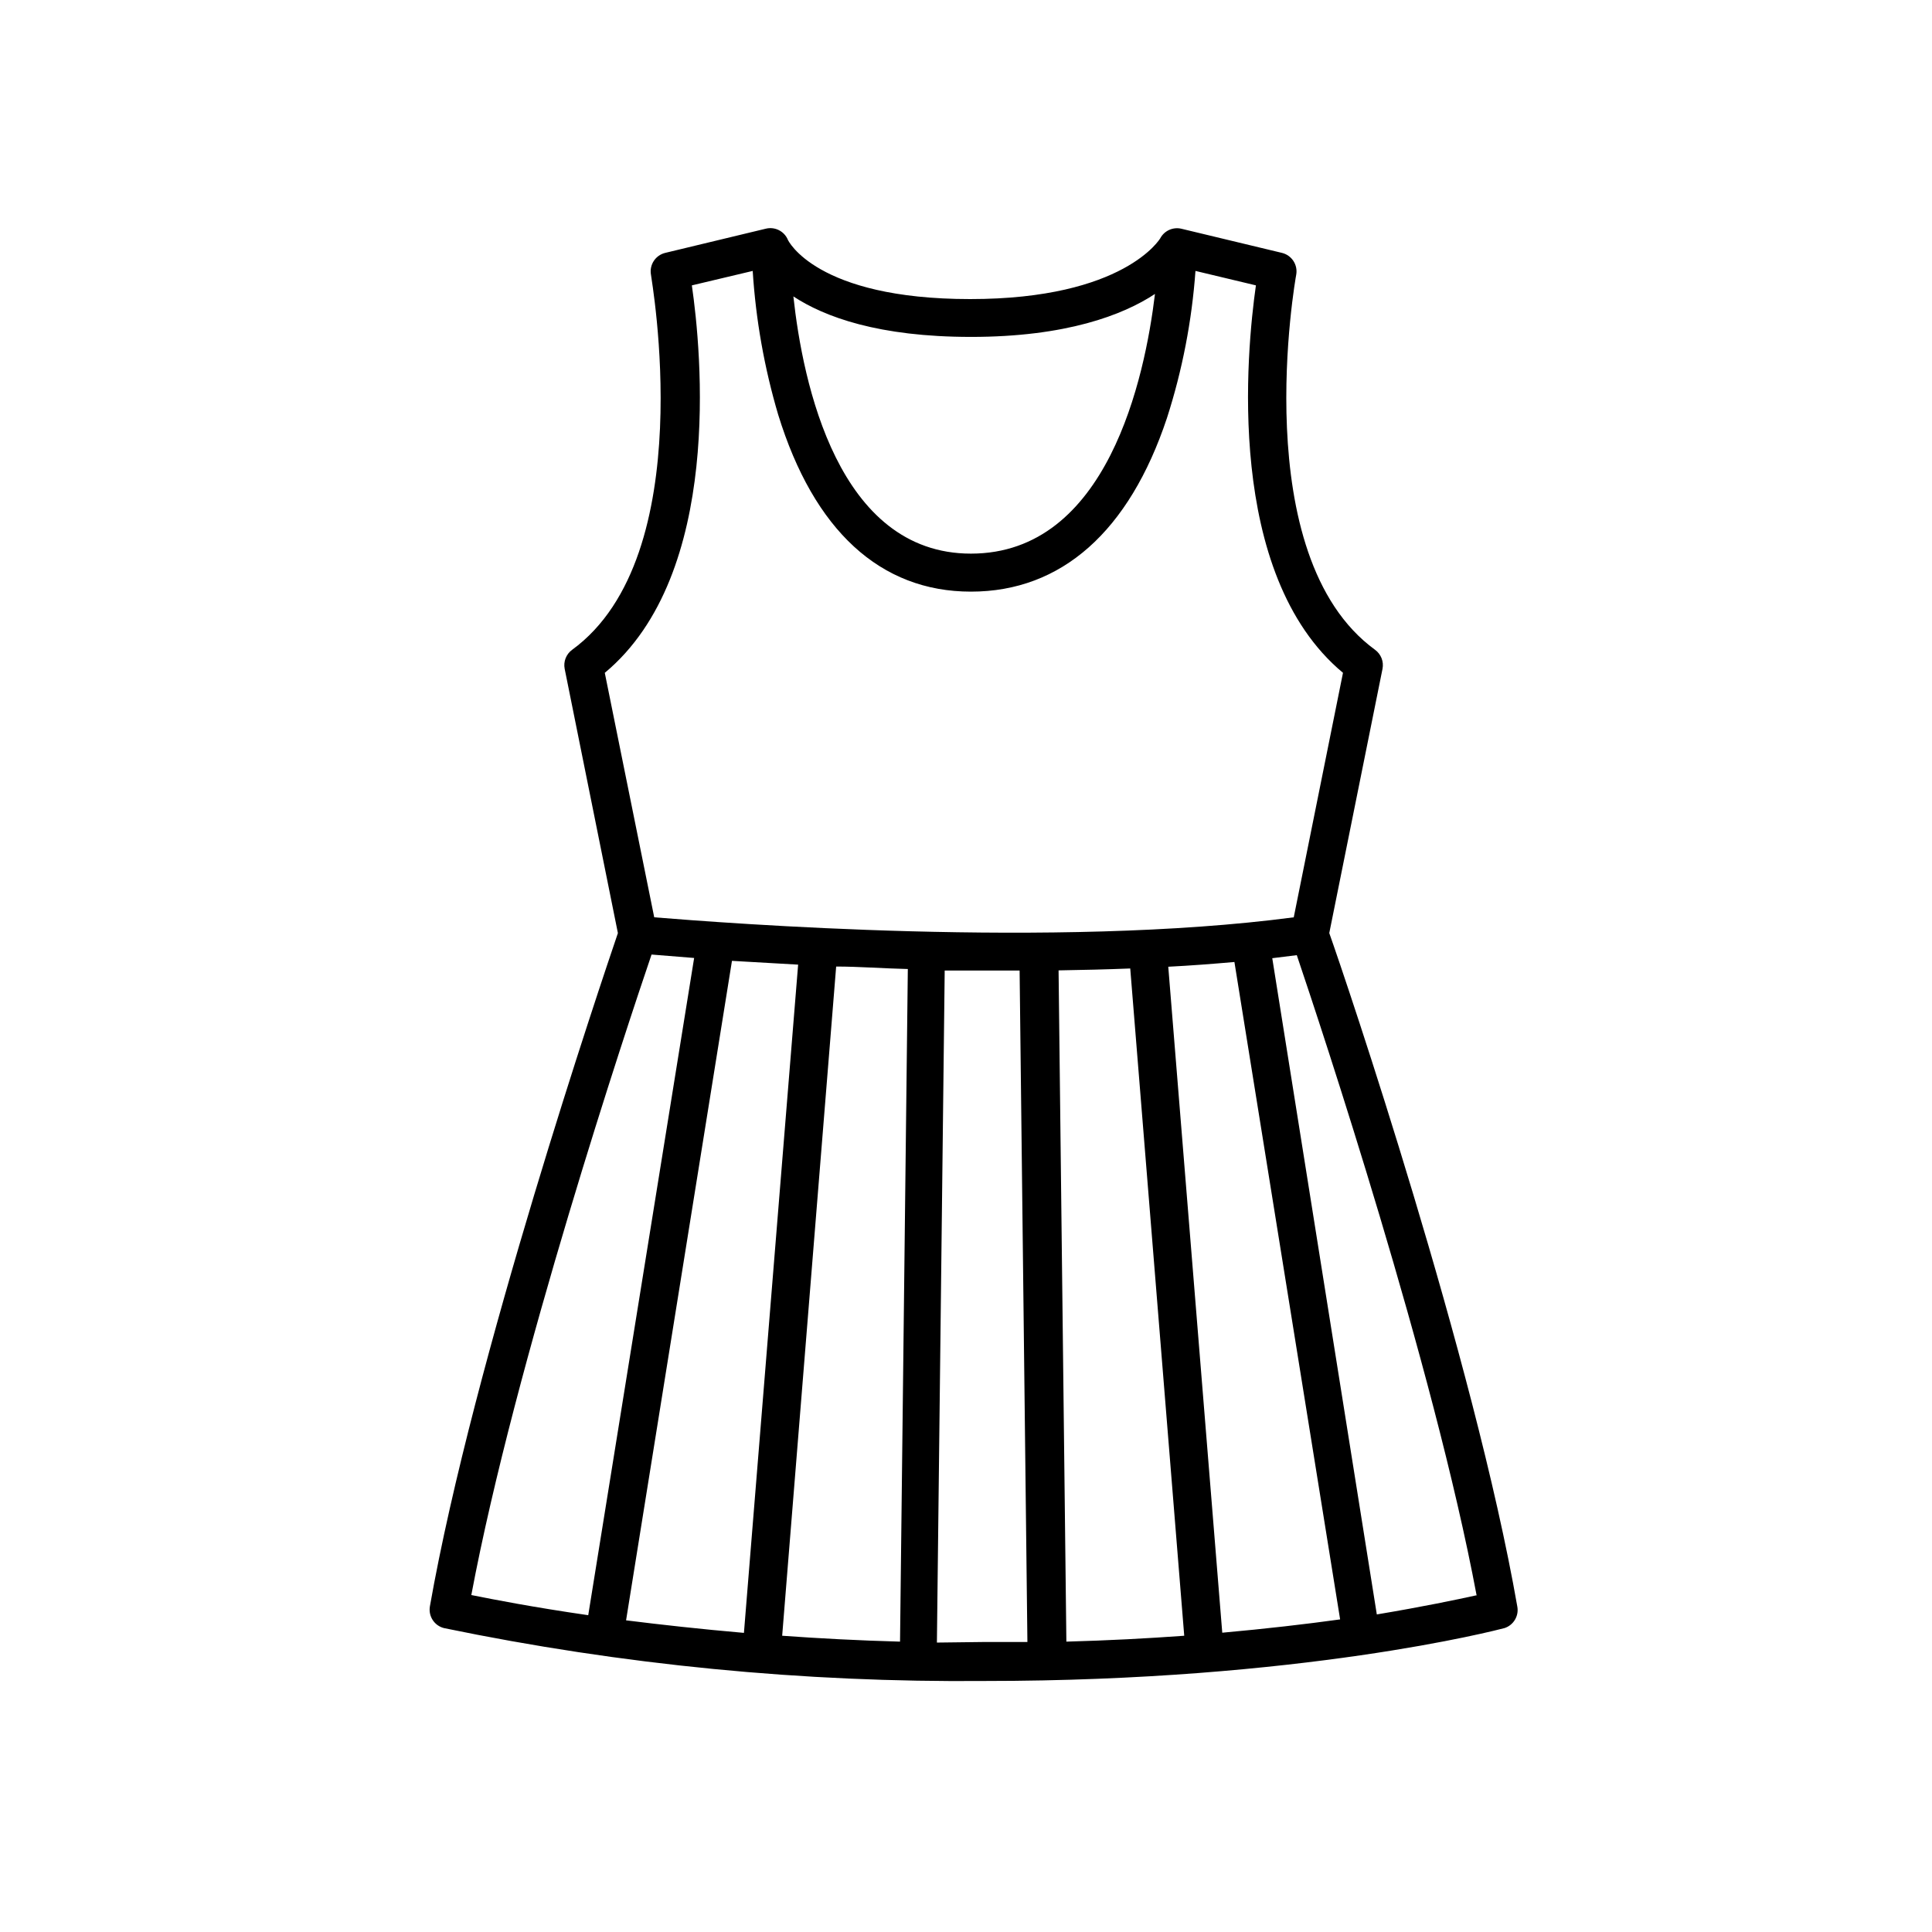 <?xml version="1.0" encoding="UTF-8"?>
<!-- The Best Svg Icon site in the world: iconSvg.co, Visit us! https://iconsvg.co -->
<svg fill="#000000" width="800px" height="800px" version="1.1" viewBox="144 144 512 512" xmlns="http://www.w3.org/2000/svg">
 <path d="m510.38 321.25c0.379-1.918-0.387-3.883-1.965-5.039-34.258-24.938-21.059-98.645-20.906-99.402 0.473-2.625-1.184-5.168-3.781-5.793l-26.652-6.398h0.004c-2.223-0.523-4.516 0.512-5.594 2.519 0 0-9.422 16.121-50.383 16.121-40.961 0-48.316-15.668-48.316-15.719h0.004c-0.973-2.301-3.481-3.543-5.894-2.922l-26.602 6.398c-2.598 0.625-4.254 3.168-3.781 5.793 0 0.754 13.352 74.465-20.906 99.402-1.578 1.156-2.344 3.121-1.965 5.039l14.105 70.031c-4.281 12.594-38.34 113.16-49.828 178.45l0.004-0.004c-0.445 2.613 1.203 5.121 3.777 5.746 47.145 9.742 95.195 14.438 143.33 14.004 83.883 0 135.52-13.453 137.64-14.008v0.004c2.434-0.773 3.902-3.238 3.426-5.746-11.438-65.496-45.344-165.86-49.828-178.45zm-109.07-87.965c25.191 0 40.305-5.793 48.77-11.387-2.672 22.117-12.543 68.82-48.77 68.82-35.266 0-44.586-45.344-47.055-68.164 8.262 5.438 22.621 10.73 47.055 10.73zm-97.035 89.023c31.438-26.148 25.594-85.344 23.074-102.68l16.121-3.828 0.004-0.004c0.816 12.91 3.082 25.688 6.75 38.09 9.473 30.73 27.105 46.902 51.086 46.902 23.98 0 41.918-15.922 51.941-45.996 4.07-12.648 6.606-25.742 7.559-38.996l16.02 3.828c-2.469 17.332-8.312 76.527 23.074 102.68l-13.047 64.793c-63.277 8.363-150.69 1.512-169.48 0zm139.25 78.34 14.309 176.84c-9.672 0.707-20.152 1.258-31.234 1.562l-2.066-177.89c6.297-0.102 12.645-0.25 18.992-0.504zm10.078-0.453c5.945-0.301 11.789-0.754 17.531-1.258l28.012 174.22c-9.07 1.258-19.547 2.469-31.234 3.527zm-98.09-0.555-14.363 177.09c-11.539-1.008-22.016-2.168-31.234-3.324l28.062-174.77zm10.078 0.504c6.047 0 12.395 0.504 18.992 0.656l-2.066 178.25c-11.035-0.301-21.461-0.855-31.234-1.562zm-48.871-3.176 11.234 0.906-28.066 174.17c-14.66-2.117-25.191-4.18-30.984-5.34 11.539-61.418 41.262-150.64 47.762-169.73zm75.57 182.33 2.066-178.1h18.34 1.512l2.066 177.95h-11.789zm142.83-12.496c-5.039 1.109-13.906 2.973-26.25 5.039l-27.707-173.91 6.5-0.805c6.547 19.395 36.223 108.67 47.656 169.68z"/>
</svg>